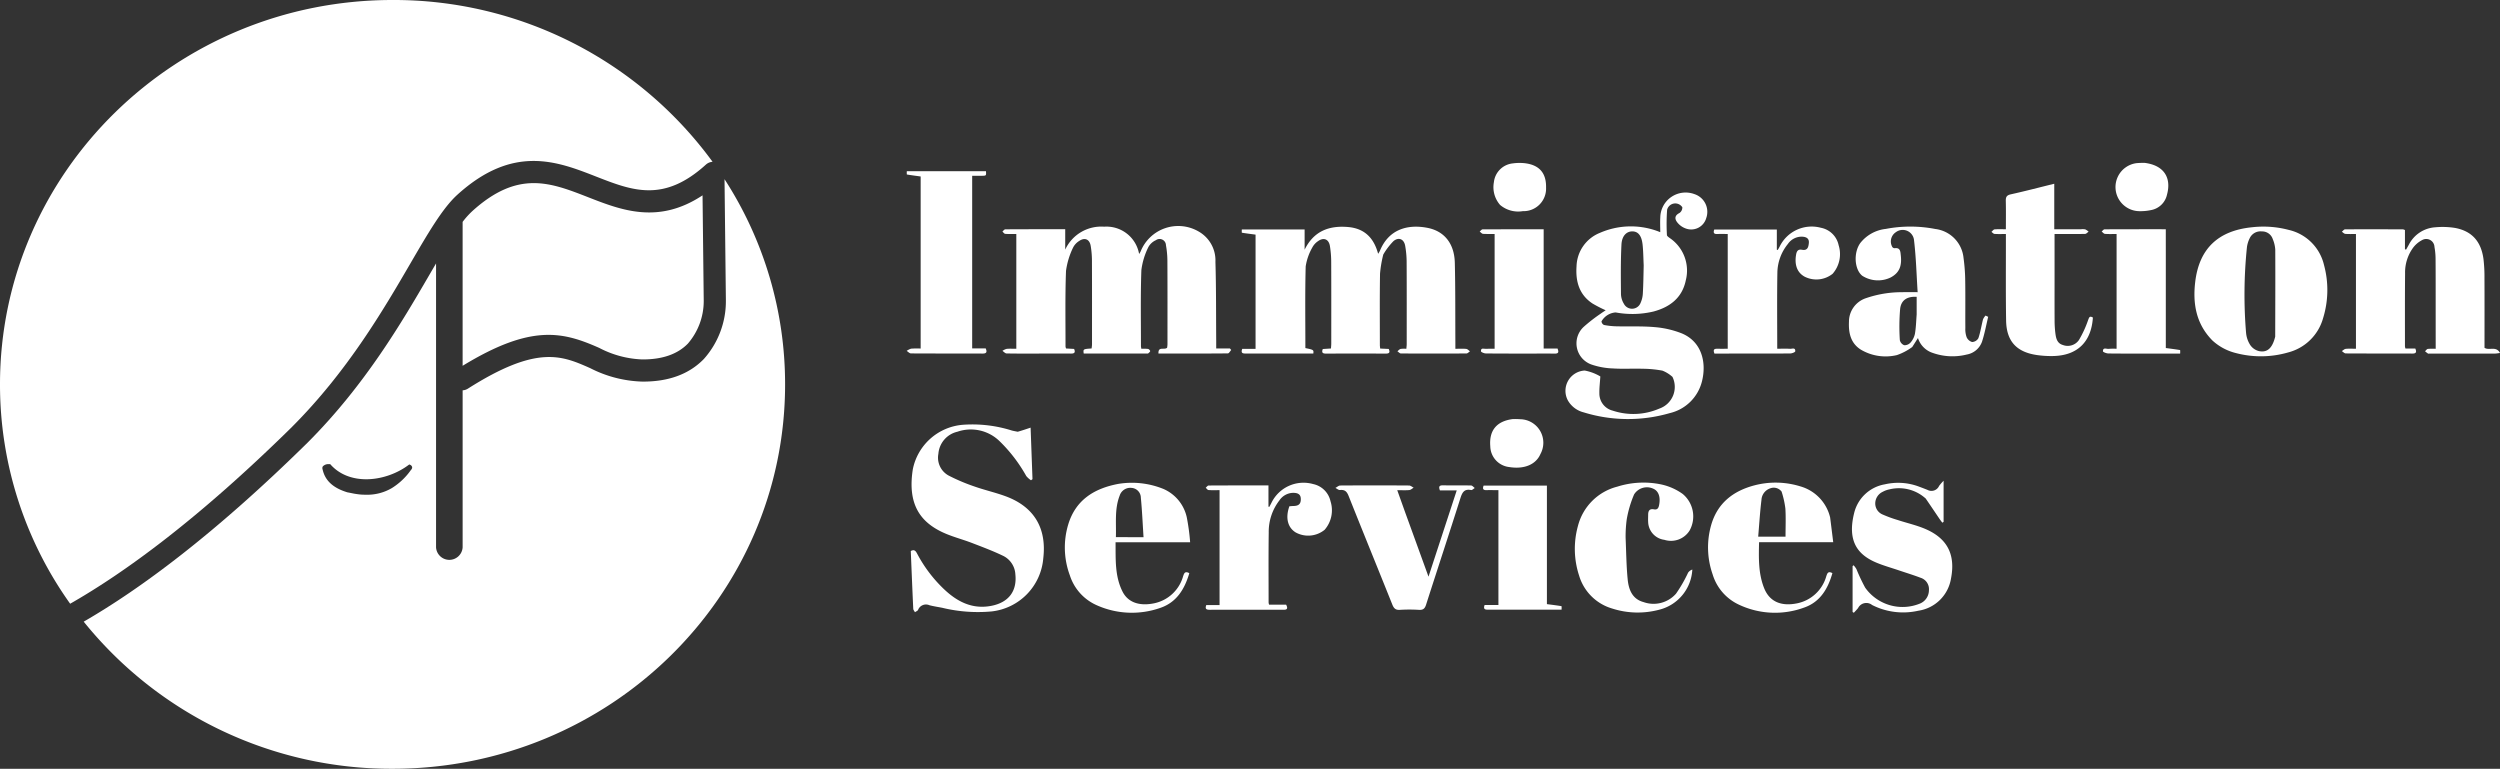 <?xml version="1.0" encoding="UTF-8"?>
<svg xmlns="http://www.w3.org/2000/svg" xmlns:xlink="http://www.w3.org/1999/xlink" width="397.79" height="122.328" viewBox="0 0 397.79 122.328">
  <rect x="0" y="0" width="397.79" height="122.328" fill="#333333" stroke="none"/>
  <defs>
    <clipPath id="clip-path">
      <rect id="Rectángulo_559" data-name="Rectángulo 559" width="397.79" height="122.328" fill="none"></rect>
    </clipPath>
  </defs>
  <g id="Grupo_1938" data-name="Grupo 1938" clip-path="url(#clip-path)">
    <path id="Trazado_5423" data-name="Trazado 5423" d="M413.093,112.129c-1.8,0-3.507.016-5.216-.019-.224,0-.443-.268-.664-.412a2.238,2.238,0,0,1,.671-.317c.484-.049.976-.015,1.539-.015V93.1c-.581,0-1.177.026-1.768-.018-.157-.012-.3-.24-.447-.369.154-.123.307-.351.461-.352,3.153-.021,6.306-.016,9.535-.016v3.245a6.312,6.312,0,0,1,6.2-3.649,5.266,5.266,0,0,1,5.558,4.351c.129-.219.2-.312.243-.415a6.448,6.448,0,0,1,9.2-3.185,5.279,5.279,0,0,1,2.7,4.843c.124,4.216.092,8.436.124,12.655,0,.345,0,.689,0,1.124h2.179l.208.248c-.177.188-.353.539-.531.541-3.648.032-7.3.024-11.045.024-.068-1.207.932-.513,1.376-.926a3.923,3.923,0,0,0,.06-.544c0-4.422.011-8.844-.013-13.266a14.5,14.5,0,0,0-.23-2.5,1.011,1.011,0,0,0-1.605-.8,2.548,2.548,0,0,0-1.184,1.081,11.31,11.31,0,0,0-1.122,3.671c-.145,4.041-.065,8.091-.068,12.137a2.335,2.335,0,0,0,.075.391,6.9,6.9,0,0,1,1.043.017c.141.022.351.228.35.35s-.211.26-.334.385c-.014.015-.056,0-.085,0H420.147c-.093-.711-.093-.711,1.258-.806.021-.209.062-.429.062-.65,0-4.451.009-8.9-.01-13.353a14.466,14.466,0,0,0-.2-2.326c-.179-1.058-.951-1.384-1.836-.77a2.62,2.62,0,0,0-.977,1.07,12.226,12.226,0,0,0-1.114,3.681c-.149,4.012-.072,8.033-.078,12.05a1.355,1.355,0,0,0,.087.3l1.279.071c.21.5.122.748-.485.74-1.652-.02-3.3-.007-5.043-.007" transform="translate(-247.711 -55.871)" fill="#fff"></path>
    <path id="Trazado_5424" data-name="Trazado 5424" d="M526.944,96.521a18.8,18.8,0,0,0-.516,3.041c-.06,3.786-.027,7.574-.026,11.36,0,.167.029.333.05.557l1.36.063c.2.459.185.741-.447.739q-4.783-.015-9.566,0c-.534,0-.682-.19-.477-.728l1.3-.085c.018-.291.047-.543.047-.8,0-4.307.011-8.615-.01-12.922a16.059,16.059,0,0,0-.206-2.587c-.185-1.1-1-1.417-1.9-.761a2.752,2.752,0,0,0-.911,1.022,8.692,8.692,0,0,0-1.044,2.993c-.114,4.326-.049,8.657-.049,12.991,1.328.28,1.328.28,1.267.867H512.71q-3.782,0-7.565,0c-.467,0-.927.019-.642-.74h2.12V93.352c-.748-.1-1.47-.187-2.186-.307a2.806,2.806,0,0,1,0-.511h9.992V95.75c1.46-2.977,3.906-3.876,6.944-3.605,2.556.228,4.073,1.7,4.751,4.258a4,4,0,0,0,.273-.448c1.395-3.443,4.386-4.289,7.547-3.688,2.718.516,4.311,2.51,4.384,5.565.1,4.189.066,8.382.088,12.573,0,.339,0,.678,0,1.112.644,0,1.19-.037,1.726.018.212.022.4.248.6.381-.186.12-.372.344-.559.345q-5.218.031-10.435,0c-.186,0-.371-.228-.556-.349.173-.131.33-.33.523-.376a4.093,4.093,0,0,1,.9-.016c.024-.285.058-.508.058-.73,0-4.336.013-8.672-.011-13.009a15.277,15.277,0,0,0-.236-2.67c-.192-1.045-1.014-1.415-1.85-.734a10.753,10.753,0,0,0-1.636,2.148" transform="translate(-306.843 -56.019)" fill="#fff"></path>
    <path id="Trazado_5425" data-name="Trazado 5425" d="M653,107.583a5.286,5.286,0,0,0-1.613-1.008,17.922,17.922,0,0,0-3.191-.3c-1.564-.049-3.135.054-4.693-.05a11.669,11.669,0,0,1-3.392-.618,3.572,3.572,0,0,1-1.212-6.03,25.866,25.866,0,0,1,2.67-2.068c.248-.188.515-.351.792-.538a20.834,20.834,0,0,1-2.115-1.088c-2.115-1.408-2.685-3.519-2.523-5.9a5.9,5.9,0,0,1,3.718-5.33,12.3,12.3,0,0,1,9-.337c.191.064.377.145.566.215.025.009.058,0,.037,0,0-.794-.04-1.586.007-2.372a4.031,4.031,0,0,1,5.418-3.676,2.968,2.968,0,0,1,1.883,3.845,2.483,2.483,0,0,1-3.255,1.627,2.987,2.987,0,0,1-1.306-.92c-.445-.541-.529-1.117.3-1.537a1.061,1.061,0,0,0,.466-.917,1.339,1.339,0,0,0-2.42.393,30.79,30.79,0,0,0-.032,4.021c0,.167.277.353.458.487a6.253,6.253,0,0,1,2.546,6.72c-.571,2.779-2.511,4.258-5.122,4.962a14.537,14.537,0,0,1-6.039.15,2.817,2.817,0,0,0-2.254,1.426.711.711,0,0,0,.4.571,11.714,11.714,0,0,0,1.978.212c2.028.049,4.067-.052,6.081.128a15,15,0,0,1,4.28.982c3.209,1.31,4.006,4.625,3.249,7.641a6.9,6.9,0,0,1-5.128,5.062,23.881,23.881,0,0,1-13.7-.123,4.014,4.014,0,0,1-2.5-1.883,3.229,3.229,0,0,1,2.67-4.769,7.623,7.623,0,0,1,2.486.938c-.061.977-.174,1.836-.154,2.692a2.8,2.8,0,0,0,2.136,2.753,10.4,10.4,0,0,0,7.392-.324,3.65,3.65,0,0,0,2.11-5.037m-4.585-17.756c-.054-1.1-.058-2.2-.173-3.284-.152-1.441-.7-2.108-1.608-2.124-.933-.016-1.686.686-1.757,2.1-.133,2.645-.1,5.3-.075,7.95a3.148,3.148,0,0,0,.462,1.467,1.457,1.457,0,0,0,2.642-.11,4.161,4.161,0,0,0,.372-1.5c.084-1.44.1-2.884.137-4.5" transform="translate(-386.871 -47.601)" fill="#fff"></path>
    <path id="Trazado_5426" data-name="Trazado 5426" d="M966.262,105.336c0-2.745.005-5.4-.016-8.062a10.9,10.9,0,0,0-.176-1.894,1.311,1.311,0,0,0-1.986-1.08,4.207,4.207,0,0,0-1.47,1.281,6.681,6.681,0,0,0-1.219,4c-.036,3.872-.019,7.744-.02,11.616a2.011,2.011,0,0,0,.078.34h1.567c.258.61.1.809-.472.807-3.535-.013-7.07,0-10.6-.023-.207,0-.411-.241-.617-.37.208-.125.406-.335.625-.358.513-.053,1.037-.017,1.621-.017V93.315c-.561,0-1.128.03-1.689-.016-.194-.016-.372-.222-.557-.342.172-.132.343-.378.515-.379,3.071-.02,6.142-.01,9.213,0a1.257,1.257,0,0,1,.315.113v3.052l.18.063q.214-.383.43-.765a5.079,5.079,0,0,1,4.232-2.792,12.6,12.6,0,0,1,3.11.1c2.692.495,4.17,2.143,4.545,4.964a24.087,24.087,0,0,1,.156,3.025c.018,3.41.007,6.819.007,10.229v.859c.745.494,1.833-.353,2.469.827-.4.049-.591.091-.781.092q-5.215.006-10.431,0c-.087,0-.195.033-.257-.007a5.264,5.264,0,0,1-.464-.365c.147-.13.28-.346.443-.371a8.906,8.906,0,0,1,1.253-.018Z" transform="translate(-578.708 -56.085)" fill="#fff"></path>
    <path id="Trazado_5427" data-name="Trazado 5427" d="M386.994,173.536c.7-.2,1.33-.412,2.057-.658.1,2.707.2,5.455.3,8.2l-.24.176a3.43,3.43,0,0,1-.751-.675,24.086,24.086,0,0,0-4.26-5.558,6.547,6.547,0,0,0-6.7-1.49,3.91,3.91,0,0,0-3.023,3.519,3.235,3.235,0,0,0,1.645,3.461,30,30,0,0,0,4.062,1.721c1.636.579,3.343.961,4.971,1.559,4.548,1.668,6.584,5.073,6.01,9.9a9.265,9.265,0,0,1-8.225,8.433,24.058,24.058,0,0,1-7.849-.58c-.682-.133-1.372-.235-2.044-.409a1.348,1.348,0,0,0-1.8.74c-.079.167-.331.252-.5.375-.094-.183-.261-.363-.27-.55-.143-3.058-.265-6.117-.392-9.185.562-.318.787-.005,1.01.415a21.829,21.829,0,0,0,4.338,5.71c2.1,1.974,4.491,3.175,7.48,2.591,2.736-.534,4.093-2.333,3.813-5a3.478,3.478,0,0,0-1.9-2.93c-1.628-.791-3.334-1.428-5.026-2.079-1.589-.611-3.269-1.02-4.793-1.758-3.455-1.671-5.458-4.462-4.6-9.942a8.841,8.841,0,0,1,7.888-7.091,20.874,20.874,0,0,1,7.88.909c.28.073.566.121.924.193" transform="translate(-225.065 -104.835)" fill="#fff"></path>
    <path id="Trazado_5428" data-name="Trazado 5428" d="M761.17,111.207a9.144,9.144,0,0,1-2.442,1.287,7.726,7.726,0,0,1-5.707-.848c-1.657-1.026-2-2.679-1.921-4.453a3.934,3.934,0,0,1,2.628-3.729,17.487,17.487,0,0,1,5.877-.976c.719-.031,1.44-.005,2.422-.005-.18-2.8-.25-5.533-.571-8.232a1.812,1.812,0,0,0-2.9-1.307A1.768,1.768,0,0,0,758,95.3a.463.463,0,0,0,.347.189c.935-.134.935.542,1,1.14.2,1.756-.274,2.793-1.6,3.509a4.629,4.629,0,0,1-4.541-.272c-1.246-1.019-1.4-3.66-.311-5.191a5.994,5.994,0,0,1,4.069-2.258,20.788,20.788,0,0,1,7.86.011,5.138,5.138,0,0,1,4.506,4.608,28.832,28.832,0,0,1,.268,3.708c.04,2.484,0,4.969.021,7.453a3.748,3.748,0,0,0,.2,1.441,1.378,1.378,0,0,0,.879.778,1.22,1.22,0,0,0,.994-.609c.331-.972.483-2,.74-3a2.253,2.253,0,0,1,.4-.6l.419.2c-.321,1.328-.563,2.682-.987,3.976a3.166,3.166,0,0,1-2.433,2.026,9.385,9.385,0,0,1-5.39-.257,3.632,3.632,0,0,1-2.361-2.374c-.318.5-.6.947-.915,1.437m.707-5.182v-2.807c-1.479-.093-2.463.5-2.628,1.9a33.376,33.376,0,0,0-.051,4.98,1.131,1.131,0,0,0,.7.819,1.285,1.285,0,0,0,1.014-.438,3.05,3.05,0,0,0,.685-1.367c.169-.958.194-1.94.279-3.086" transform="translate(-456.9 -55.994)" fill="#fff"></path>
    <path id="Trazado_5429" data-name="Trazado 5429" d="M894.261,110.122c-2.585-2.659-3.084-5.909-2.673-9.3.64-5.277,3.672-8.107,9-8.653a15.8,15.8,0,0,1,5.865.415,7.477,7.477,0,0,1,5.621,5.579,15.17,15.17,0,0,1-.145,8.469,7.8,7.8,0,0,1-5.585,5.458,15.607,15.607,0,0,1-8.332.082,8.508,8.508,0,0,1-3.751-2.046m10.049-.547c.01-4.618.033-9.236.01-13.854a5.13,5.13,0,0,0-.4-1.678,1.769,1.769,0,0,0-1.731-1.219,1.9,1.9,0,0,0-1.93,1.071,4.574,4.574,0,0,0-.442,1.4,73.459,73.459,0,0,0-.141,13.676,4.262,4.262,0,0,0,.673,1.945,2.367,2.367,0,0,0,1.335.94c1.343.3,2.163-.432,2.624-2.277" transform="translate(-542.289 -56.005)" fill="#fff"></path>
    <path id="Trazado_5430" data-name="Trazado 5430" d="M378.743,75.429V97.746h2.151c.259.6.119.825-.506.823-3.795-.014-7.59,0-11.384-.024-.229,0-.457-.259-.685-.4a2.347,2.347,0,0,1,.711-.358,13.119,13.119,0,0,1,1.515-.017V70.391c-.717-.1-1.459-.192-2.2-.317a2.867,2.867,0,0,1,0-.521h12.594c.048.72.048.721-.71.727-.458,0-.916,0-1.486,0Z" transform="translate(-224.054 -42.31)" fill="#fff"></path>
    <path id="Trazado_5431" data-name="Trazado 5431" d="M441.064,196.346a13.314,13.314,0,0,1,7.232.817,6.424,6.424,0,0,1,3.67,4.464,33.8,33.8,0,0,1,.542,4.009H440.641c.028,2.73-.132,5.394,1.115,7.856.862,1.7,2.645,2.328,4.97,1.862a6.064,6.064,0,0,0,4.665-4.316c.152-.424.26-.878.986-.488-.734,2.506-2,4.631-4.6,5.519a13.651,13.651,0,0,1-10.179-.44,7.786,7.786,0,0,1-4.227-4.725,12.724,12.724,0,0,1-.261-8.1c1.169-3.866,4.078-5.726,7.956-6.458m1.5,8.476h2.527c-.14-2.164-.228-4.23-.428-6.285a1.583,1.583,0,0,0-1.488-1.557,1.768,1.768,0,0,0-1.884,1.239c-.831,2.128-.525,4.348-.6,6.6h1.871" transform="translate(-263.138 -119.349)" fill="#fff"></path>
    <path id="Trazado_5432" data-name="Trazado 5432" d="M819.034,89.448c0,2.34-.007,4.593.005,6.846a16.926,16.926,0,0,0,.107,1.989c.1.837.229,1.726,1.214,2.013a2.168,2.168,0,0,0,2.561-.808,16.9,16.9,0,0,0,1.431-3.1c.17-.439.227-.79.78-.462-.25,3.889-2.479,6.055-6.344,6.125a16,16,0,0,1-2.51-.15c-3.291-.463-4.9-2.2-4.954-5.5-.067-4.245-.028-8.492-.035-12.739,0-.311,0-.621,0-1.028-.669,0-1.242.026-1.81-.016-.171-.012-.329-.211-.492-.324.167-.138.324-.379.5-.395.566-.051,1.141-.019,1.8-.019,0-1.562.025-3.029-.012-4.495-.015-.6.107-.91.782-1.06,2.283-.506,4.546-1.1,6.929-1.689v7.243h4.235a2.472,2.472,0,0,1,.691.015,2.112,2.112,0,0,1,.537.368c-.183.124-.363.351-.548.355-1.274.032-2.549.017-3.823.017h-1.046Z" transform="translate(-492.12 -45.4)" fill="#fff"></path>
    <path id="Trazado_5433" data-name="Trazado 5433" d="M713.29,201.649c.168,1.317.321,2.564.486,3.9h-11.8c-.056,2.524-.125,4.974.809,7.311.845,2.117,2.655,2.931,5.226,2.416a6.07,6.07,0,0,0,4.664-4.32c.155-.431.264-.87.97-.487-.7,2.46-1.925,4.564-4.445,5.46a13.441,13.441,0,0,1-10.568-.51,7.8,7.8,0,0,1-4.05-4.773,12.97,12.97,0,0,1-.242-7.773c.985-3.522,3.5-5.485,6.926-6.379a13.29,13.29,0,0,1,7.3.174,6.772,6.772,0,0,1,4.727,4.976m-7.744-4.166a1.566,1.566,0,0,0-1.8-.5,2.049,2.049,0,0,0-1.391,1.839c-.237,1.933-.353,3.88-.521,5.851h4.35c0-1.542.065-3.015-.024-4.479a14.332,14.332,0,0,0-.609-2.713" transform="translate(-422.081 -119.273)" fill="#fff"></path>
    <path id="Trazado_5434" data-name="Trazado 5434" d="M698.624,112.243H696.3c-.338-.831.19-.771.671-.765.459.005.919,0,1.442,0V93.215c-.552,0-1.118-.018-1.682.005s-.63-.246-.462-.713h9.957V95.72l.147.04c.1-.183.215-.36.307-.548a5.66,5.66,0,0,1,6.568-2.983A3.558,3.558,0,0,1,716.059,95a4.729,4.729,0,0,1-.959,4.55,4.144,4.144,0,0,1-4.411.478c-1.209-.638-1.68-1.874-1.4-3.516.1-.591.321-.9.955-.784.886.163,1.018-.457,1.077-1.084.068-.718-.4-.959-1.028-1a2.647,2.647,0,0,0-2.307,1.159,7.41,7.41,0,0,0-1.673,4.569c-.067,3.986-.022,7.974-.022,12.1.686,0,1.37-.025,2.049.011.315.017.866-.248.817.4-.011.139-.513.34-.79.342-3.218.024-6.435.015-9.739.015" transform="translate(-423.504 -55.984)" fill="#fff"></path>
    <path id="Trazado_5435" data-name="Trazado 5435" d="M498.539,216.31c-2.752,0-5.417-.006-8.082.005-.5,0-.819-.077-.571-.747H492V197.281c-.614,0-1.19.027-1.759-.018-.157-.012-.3-.237-.445-.365.15-.123.3-.353.452-.354,3.151-.021,6.3-.016,9.533-.016v3.385l.136.029c.114-.216.233-.428.341-.648a5.667,5.667,0,0,1,6.637-2.981,3.578,3.578,0,0,1,2.755,2.723,4.721,4.721,0,0,1-.933,4.554,4.14,4.14,0,0,1-4.627.406c-1.262-.8-1.633-2.311-.982-4.149.2-.014.42-.041.642-.045.857-.013,1.206-.341,1.176-1.166-.027-.773-.579-.922-1.209-.929a2.713,2.713,0,0,0-2.2,1.21,8.157,8.157,0,0,0-1.694,5.088c-.049,3.726-.019,7.453-.019,11.179a1.78,1.78,0,0,0,.076.323h2.715c.281.559.21.815-.405.806-1.187-.017-2.375,0-3.65,0" transform="translate(-297.948 -119.29)" fill="#fff"></path>
    <path id="Trazado_5436" data-name="Trazado 5436" d="M647.825,204.794c.1,2.274.116,4.473.331,6.653.157,1.6.723,3.118,2.51,3.6a4.759,4.759,0,0,0,5.179-1.331,22.111,22.111,0,0,0,1.924-3.343,1.342,1.342,0,0,1,.673-.5,6.955,6.955,0,0,1-5.3,6.4,13.254,13.254,0,0,1-7.464-.2,7.76,7.76,0,0,1-5.254-5.246,13.642,13.642,0,0,1-.187-7.867,8.669,8.669,0,0,1,6.265-6.276,13.763,13.763,0,0,1,7.05-.339,9.176,9.176,0,0,1,3.356,1.5,4.642,4.642,0,0,1,1.1,5.82,3.489,3.489,0,0,1-4.017,1.479,2.957,2.957,0,0,1-2.577-2.841c-.028-.373,0-.75,0-1.126,0-.607.188-1.022.92-.884.506.1.716-.158.815-.639.264-1.287-.057-2.267-.915-2.641a2.4,2.4,0,0,0-3.059.912,17.752,17.752,0,0,0-1.165,3.937,19.846,19.846,0,0,0-.183,2.935" transform="translate(-389.166 -119.25)" fill="#fff"></path>
    <path id="Trazado_5437" data-name="Trazado 5437" d="M764.112,198.154a6.337,6.337,0,0,0-5.8-1.486,3.654,3.654,0,0,0-1.056.382,2.057,2.057,0,0,0-1.2,1.867,1.9,1.9,0,0,0,1.2,1.761,19.284,19.284,0,0,0,2.356.86c1.51.5,3.083.841,4.528,1.478,3.445,1.518,4.691,4.1,3.974,7.809a6.175,6.175,0,0,1-5.2,5.151,10.9,10.9,0,0,1-7.361-.911,1.468,1.468,0,0,0-2.229.49c-.21.26-.448.5-.673.747l-.2-.123v-7.308l.161-.128a3.792,3.792,0,0,1,.445.6,28.877,28.877,0,0,0,1.4,2.968,7.294,7.294,0,0,0,8.64,2.555,2.3,2.3,0,0,0,1.5-2.134,1.9,1.9,0,0,0-1.345-2.005c-1.157-.443-2.346-.8-3.52-1.2-1.148-.388-2.321-.716-3.439-1.179-3.132-1.295-4.694-3.523-3.587-7.942a6.08,6.08,0,0,1,4.891-4.543,9.392,9.392,0,0,1,5.473.387c.435.159.867.328,1.3.5a1.328,1.328,0,0,0,1.842-.625,7.049,7.049,0,0,1,.72-.828v6.543l-.206.129c-.17-.232-.348-.458-.509-.7-.692-1.023-1.38-2.048-2.114-3.117" transform="translate(-457.674 -118.801)" fill="#fff"></path>
    <path id="Trazado_5438" data-name="Trazado 5438" d="M553.672,201.706c1.195,3.286,2.363,6.509,3.627,9.994l4.493-13.732h-2.681c-.216-.576-.113-.8.439-.8,1.506.019,3.013-.008,4.518.025.2,0,.395.258.592.4-.194.114-.413.355-.578.323-1.138-.223-1.431.426-1.726,1.357-1.783,5.634-3.639,11.245-5.438,16.874-.2.628-.467.875-1.143.833a24.6,24.6,0,0,0-3.039,0c-.676.042-.953-.239-1.19-.829-2.308-5.767-4.659-11.517-6.956-17.288-.278-.7-.6-1.031-1.374-.949-.229.024-.486-.216-.731-.336.258-.133.515-.381.774-.383q5.474-.038,10.949,0c.243,0,.486.225.729.345-.232.133-.455.357-.7.38-.593.056-1.194.018-1.913.018.473,1.326.9,2.516,1.348,3.769" transform="translate(-330.001 -119.943)" fill="#fff"></path>
    <path id="Trazado_5439" data-name="Trazado 5439" d="M863.971,96.705v15.32c.8.107,1.544.2,2.279.324a3.192,3.192,0,0,1,0,.558h-4.985c-2.142,0-4.285.014-6.427-.016-.306,0-.867-.22-.869-.345-.01-.684.569-.346.906-.391a10.082,10.082,0,0,1,1.264-.012V93.879c-.609,0-1.233.03-1.851-.018-.185-.014-.354-.243-.53-.374.155-.121.309-.347.465-.349,3.208-.02,6.417-.015,9.745-.015Z" transform="translate(-519.356 -56.648)" fill="#fff"></path>
    <path id="Trazado_5440" data-name="Trazado 5440" d="M610.259,112.907c-2.781,0-5.474.011-8.167-.015-.276,0-.777-.207-.787-.345-.046-.642.5-.362.82-.393.425-.042.858-.011,1.351-.011V93.879c-.6,0-1.227.029-1.846-.018-.185-.014-.354-.241-.531-.371.154-.122.308-.349.463-.351,3.209-.02,6.419-.015,9.717-.015v18.983h2.213c.217.547.171.825-.453.807-.9-.026-1.8-.007-2.78-.007" transform="translate(-365.658 -56.649)" fill="#fff"></path>
    <path id="Trazado_5441" data-name="Trazado 5441" d="M604.9,214.013V198c-.7,0-1.305-.015-1.9,0-.553.018-.649-.23-.453-.722h10.069v18.862c.844.11,1.59.2,2.33.325a3.323,3.323,0,0,1,0,.558H612.9q-4.778,0-9.557,0c-.479,0-.915.007-.637-.748H604.9Z" transform="translate(-366.478 -120.012)" fill="#fff"></path>
    <path id="Trazado_5442" data-name="Trazado 5442" d="M607.762,72.864a4.292,4.292,0,0,1-.982-3.611,3.372,3.372,0,0,1,3.015-2.994,7.867,7.867,0,0,1,1.811-.038c2.376.246,3.529,1.557,3.475,3.887a3.585,3.585,0,0,1-3.7,3.751,4.456,4.456,0,0,1-3.62-.994" transform="translate(-369.078 -40.261)" fill="#fff"></path>
    <path id="Trazado_5443" data-name="Trazado 5443" d="M864.038,66.168c2.981.363,4.308,2.278,3.552,5.059a3.177,3.177,0,0,1-2.457,2.435,8.118,8.118,0,0,1-1.98.189,3.836,3.836,0,0,1-.4-7.641,12.761,12.761,0,0,1,1.288-.042" transform="translate(-522.787 -40.251)" fill="#fff"></path>
    <path id="Trazado_5444" data-name="Trazado 5444" d="M608.959,170.239a11.634,11.634,0,0,1,1.2.026,3.74,3.74,0,0,1,3.187,5.547c-.726,1.674-2.592,2.446-4.975,2.059a3.388,3.388,0,0,1-3-3.3c-.208-2.515,1-4.005,3.589-4.332" transform="translate(-368.243 -103.558)" fill="#fff"></path>
    <path id="Trazado_5445" data-name="Trazado 5445" d="M226.109,76.336c-7.038,4.663-12.938,2.357-18.218.293-5.989-2.341-11.161-4.364-18.43,2.23a13.205,13.205,0,0,0-1.527,1.7v22.9c10.964-6.7,15.955-5.407,21.731-2.85a15.993,15.993,0,0,0,6.834,1.836c3.175.022,5.62-.82,7.27-2.511a10.35,10.35,0,0,0,2.529-6.8c0-.012,0-.031,0-.043Z" transform="translate(-114.323 -45.254)" fill="#fff"></path>
    <path id="Trazado_5446" data-name="Trazado 5446" d="M46.453,67.936c8.855-8.855,14.61-18.74,18.812-25.957,2.88-4.947,5.155-8.854,7.5-10.986,8.886-8.061,15.9-5.321,22.082-2.9,5.766,2.254,10.746,4.2,17.473-1.9a1.76,1.76,0,0,1,1.061-.449A62.786,62.786,0,0,0,62.46,0C27.964,0,0,27.384,0,61.164a60.007,60.007,0,0,0,11.163,34.9c8.7-4.961,20.42-13.485,35.29-28.125" fill="#fff"></path>
    <path id="Trazado_5447" data-name="Trazado 5447" d="M135.965,72.8l.216,19.271a13.8,13.8,0,0,1-3.5,9.331c-2.348,2.425-5.659,3.639-9.836,3.6a19.336,19.336,0,0,1-8.247-2.137c-4.536-2.007-8.453-3.741-19.477,3.265a1.743,1.743,0,0,1-.827.263v24.978a2.118,2.118,0,0,1-4.229,0V86.2q-.522.889-1.071,1.835c-4.3,7.384-10.187,17.5-19.375,26.685-14.829,14.6-26.649,23.3-35.619,28.481a62.833,62.833,0,0,0,49.143,23.409c34.5,0,62.46-27.384,62.46-61.164a59.952,59.952,0,0,0-9.638-32.65M86.208,118.868a.483.483,0,0,1-.134.192c-.153.211-.325.448-.514.674a10.463,10.463,0,0,1-2.508,2.2,7.709,7.709,0,0,1-4.159,1.069q-.41,0-.838-.03a11.862,11.862,0,0,1-1.458-.227c-.209-.042-.419-.084-.633-.121-2.262-.684-3.542-1.857-3.937-3.592a.472.472,0,0,0-.014-.048.5.5,0,0,1-.034-.2.413.413,0,0,1,.09-.311,1.19,1.19,0,0,1,.925-.335h.231l.058.065c3.107,3.475,8.872,2.73,12.432.048l.092-.069.153.068a.535.535,0,0,1,.291.323.39.39,0,0,1-.043.3" transform="translate(-20.682 -44.285)" fill="#fff"></path>
  </g>
</svg>

